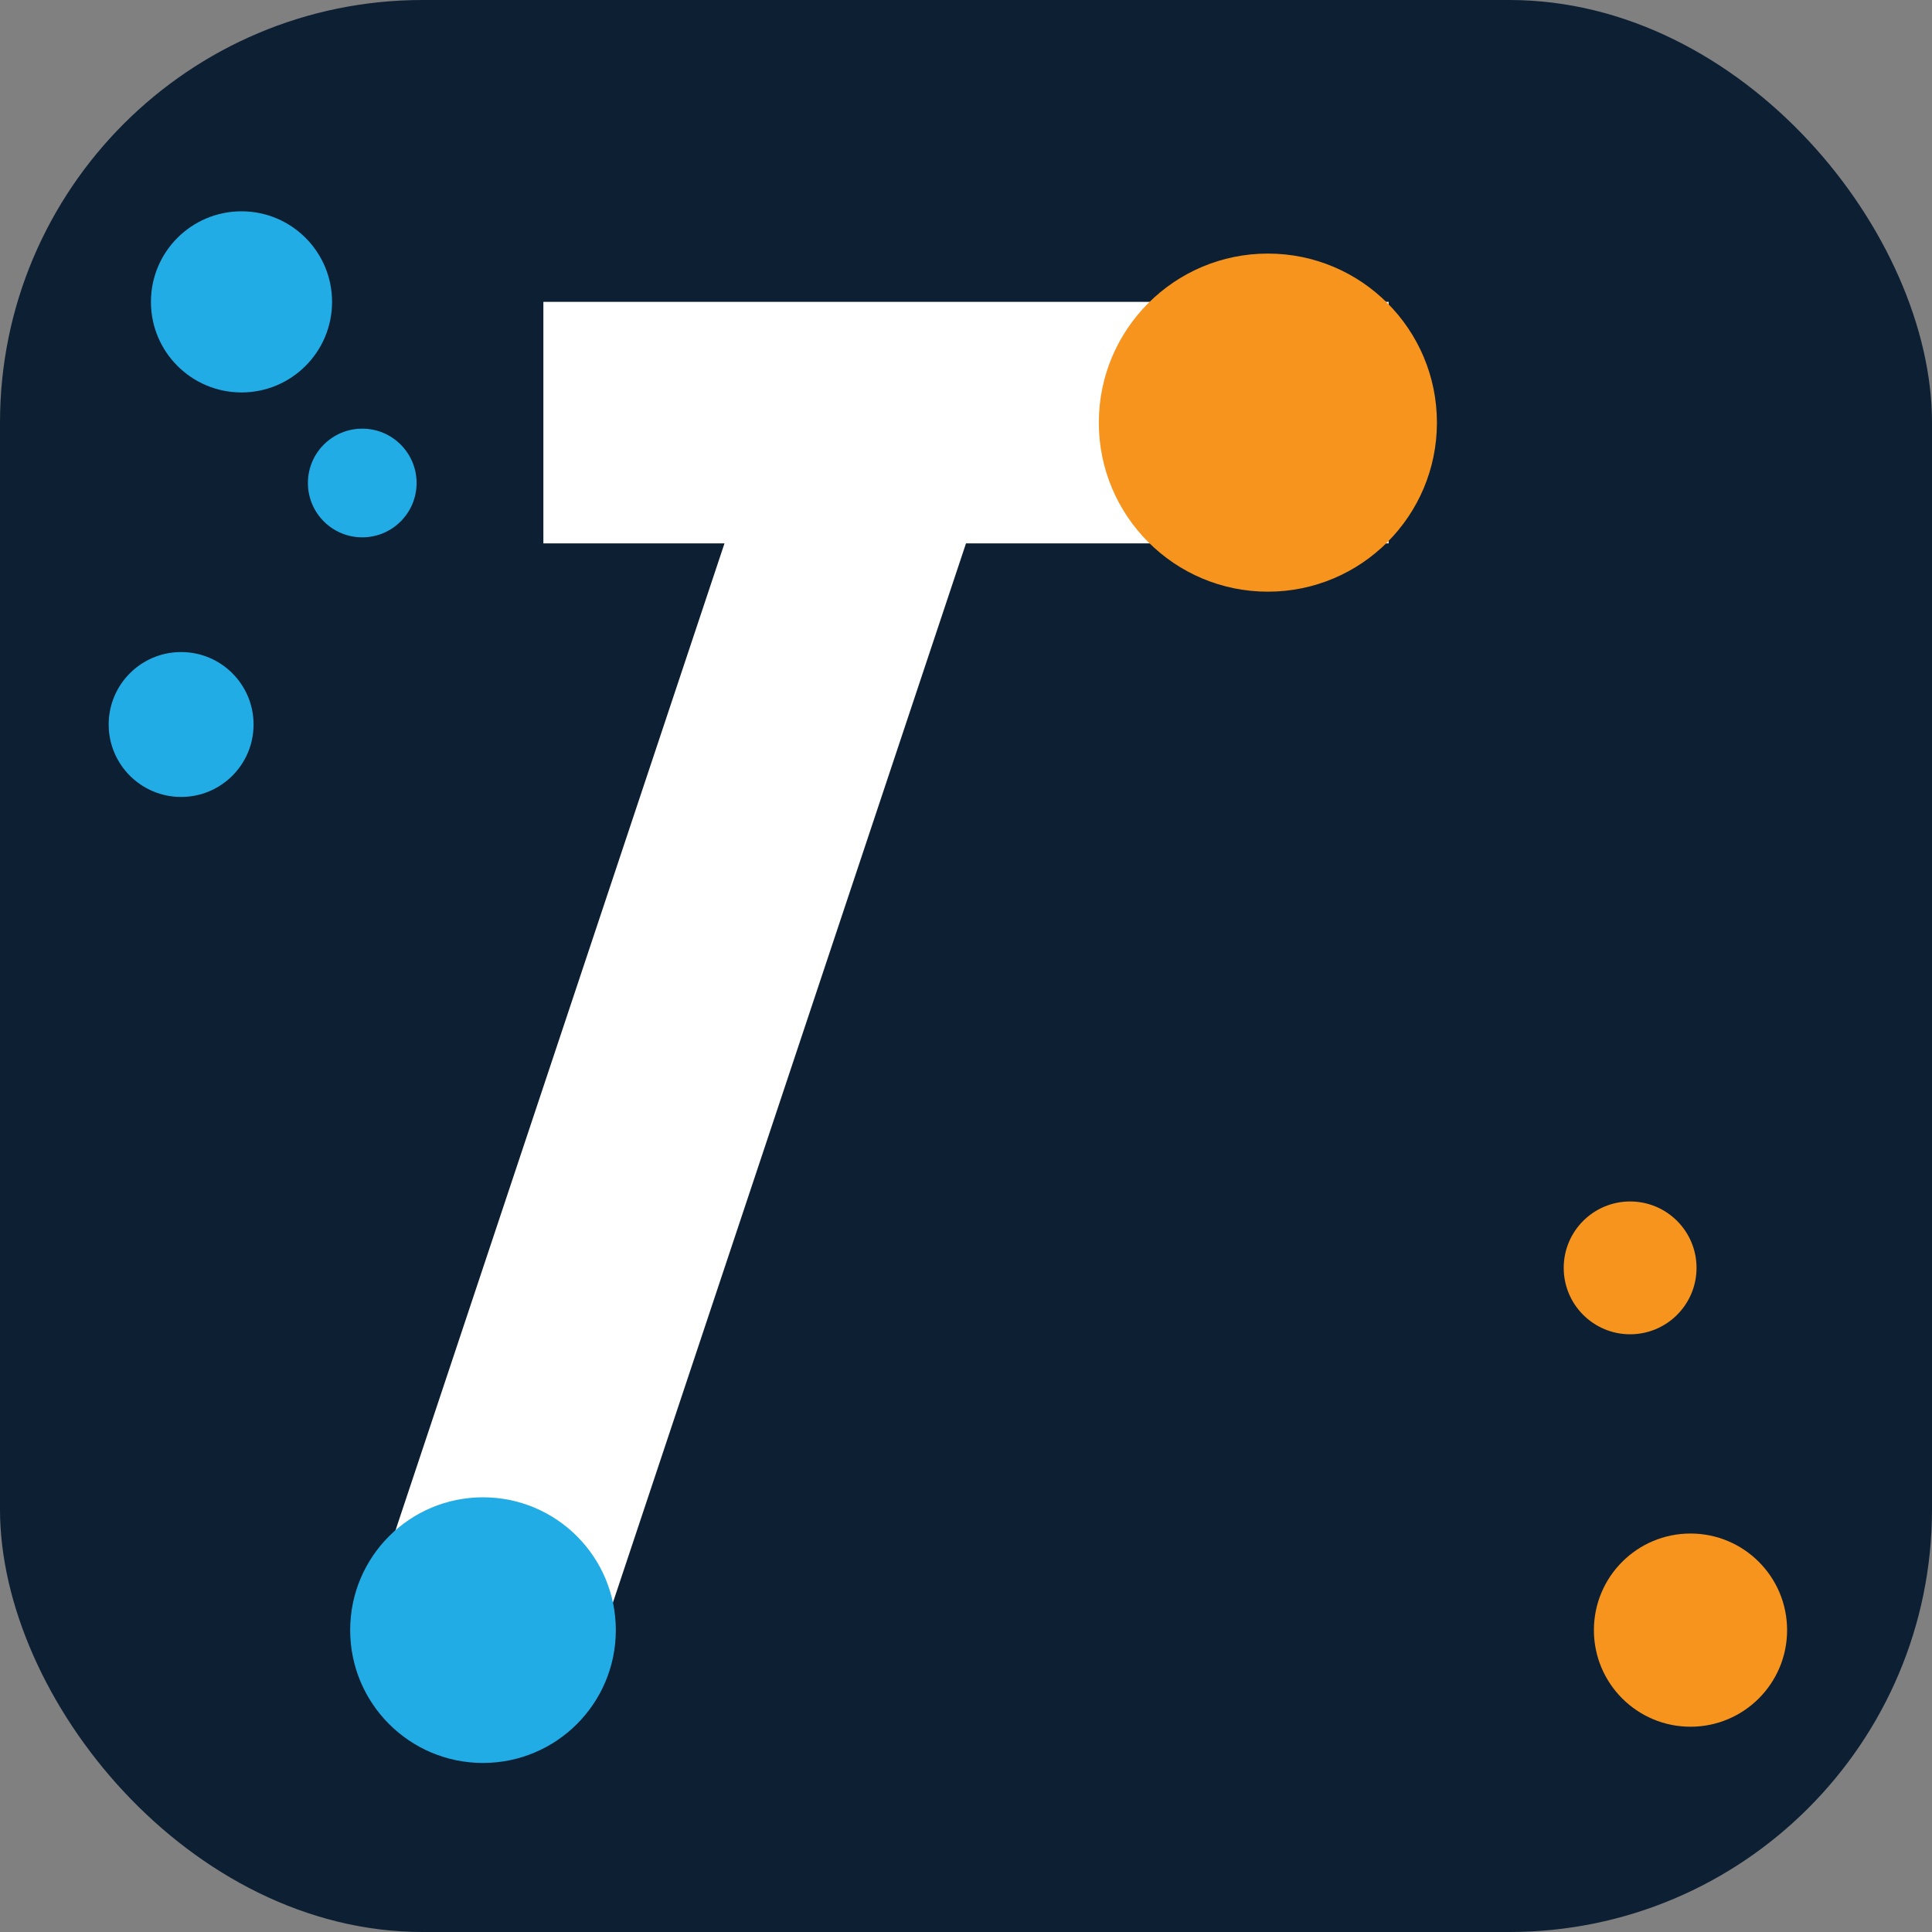 <svg xmlns="http://www.w3.org/2000/svg" viewBox="0 0 32 32">
  <rect x="0" y="0" width="32" height="32" fill="#808080" stroke="none"/>
  <rect width="32" height="32" rx="7" fill="#0d1f33"/>

  <!-- Top-left cyan cluster -->
  <circle cx="4" cy="5" r="1.5" fill="#22ace5"/>
  <circle cx="3" cy="12" r="1.2" fill="#22ace5"/>
  <circle cx="6" cy="8" r="0.9" fill="#22ace5"/>

  <!-- Bottom-right orange cluster -->
  <circle cx="28" cy="27" r="1.6" fill="#f7941e"/>
  <circle cx="27" cy="21" r="1.1" fill="#f7941e"/>

  <!-- Hero: Bold white 7 -->
  <path d="M9 5 L23 5 L23 9 L16 9 L10 27 L6 27 L12 9 L9 9 Z" fill="#ffffff"/>

  <!-- Signature dots on 7 -->
  <circle cx="21" cy="7" r="2.8" fill="#f7941e"/>
  <circle cx="8" cy="27" r="2.2" fill="#22ace5"/>
</svg>
